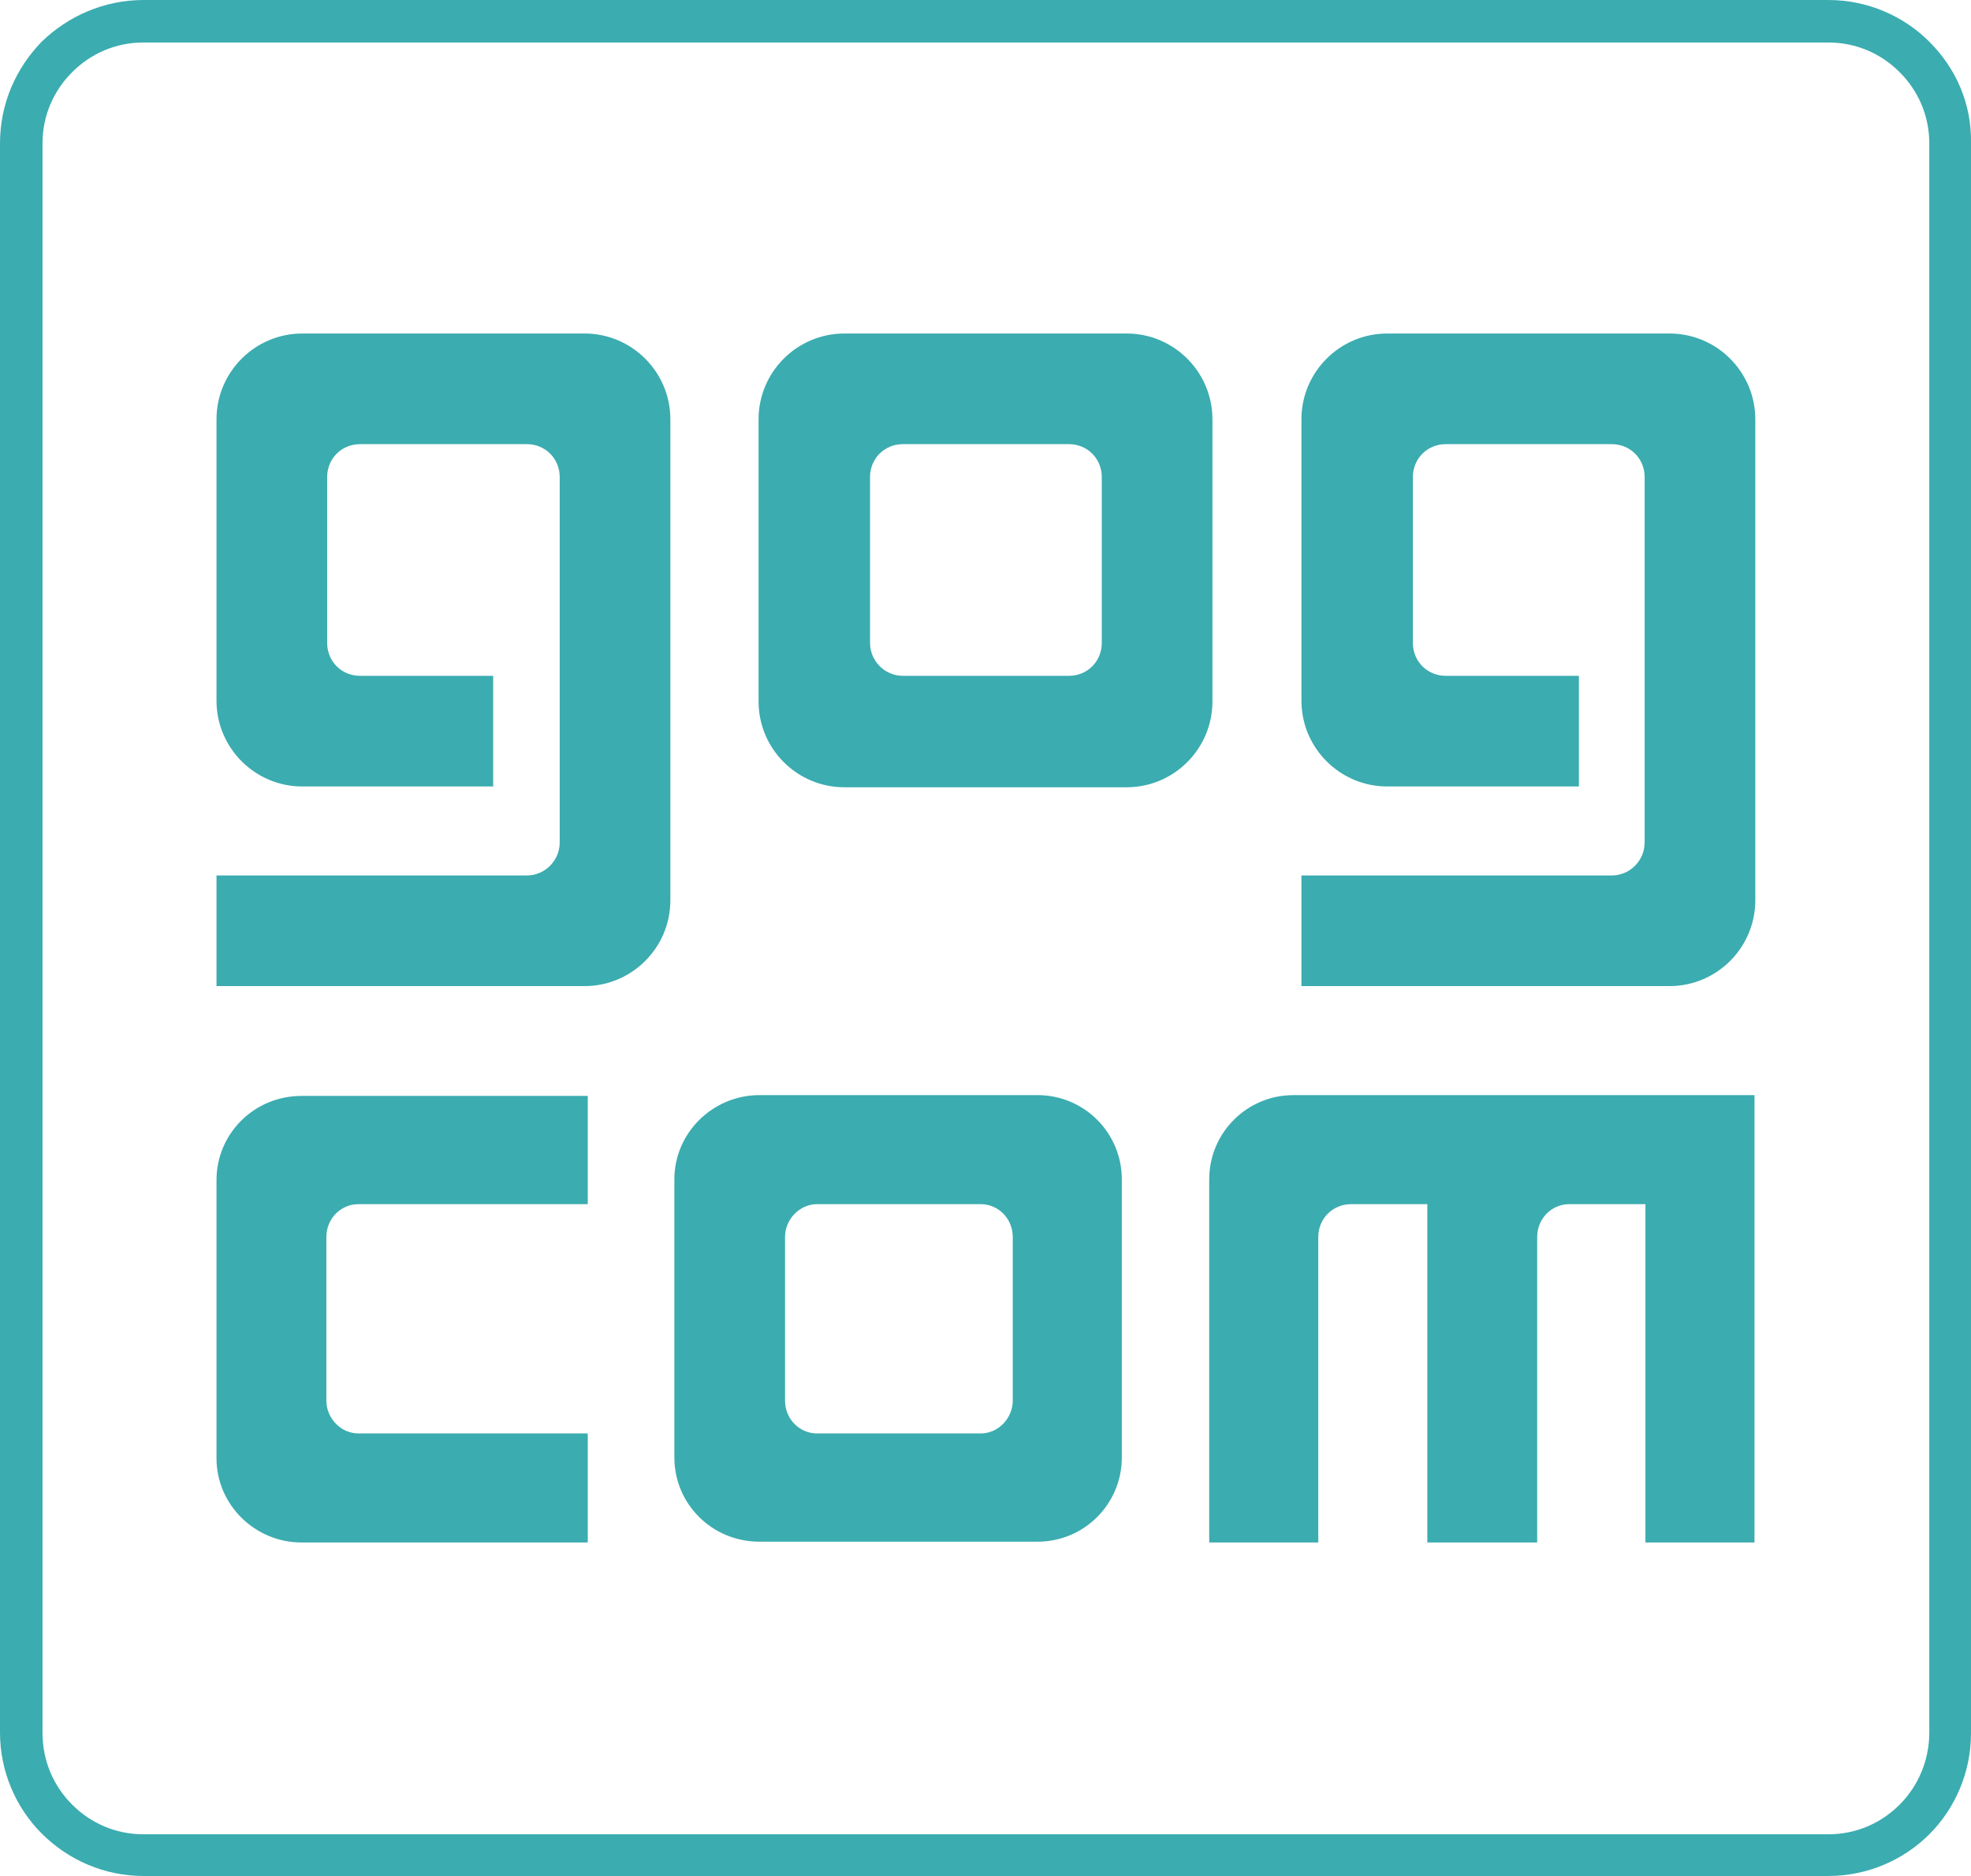 <?xml version="1.0" encoding="utf-8"?>
<!-- Generator: Adobe Illustrator 22.1.0, SVG Export Plug-In . SVG Version: 6.00 Build 0)  -->
<svg version="1.1"
	 id="svg2" xmlns:cc="http://creativecommons.org/ns#" xmlns:dc="http://purl.org/dc/elements/1.1/" xmlns:rdf="http://www.w3.org/1999/02/22-rdf-syntax-ns#" xmlns:svg="http://www.w3.org/2000/svg"
	 xmlns="http://www.w3.org/2000/svg" xmlns:xlink="http://www.w3.org/1999/xlink" x="0px" y="0px" viewBox="0 0 245.8 234"
	 style="enable-background:new 0 0 245.8 234;" xml:space="preserve">
<style type="text/css">
	.st0{fill:#3BACB0;}
</style>
<g>
	<path id="path52" class="st0" d="M73.3,150.2H44.7l0,0c-2.2,0-4,1.8-4,4.1l0,0l0,0v20.4l0,0l0,0c0,2.2,1.8,4.1,4,4.1l0,0h3h25.6
		v13.6H37.6l0,0c-5.8,0-10.6-4.7-10.6-10.5v-34.7c0-5.8,4.7-10.5,10.6-10.5h35.7V150.2z"/>
	<path id="path56" class="st0" d="M83.6,112.3c0,5.9-4.8,10.7-10.7,10.7H27v-13.8h38.7l0,0c2.3,0,4.1-1.9,4.1-4.1l0,0V59.5l0,0
		c0-2.3-1.8-4.1-4.1-4.1l0,0H44.9l0,0c-2.3,0-4.1,1.8-4.1,4.1l0,0v20.7l0,0c0,2.3,1.8,4.1,4.1,4.1l0,0h16.6v13.8H37.7
		c-5.9,0-10.7-4.8-10.7-10.7V52.3c0-5.9,4.8-10.7,10.7-10.7h35.2c5.9,0,10.7,4.8,10.7,10.7V112.3z"/>
	<path id="path60" class="st0" d="M218.8,192.4h-13.6v-42.2h-9.5l0,0c-2.2,0-4,1.8-4,4.1l0,0v38.1H178v-42.2h-9.5l0,0
		c-2.3,0-4.1,1.8-4.1,4.1l0,0v38.1h-13.6v-45.3c0-5.8,4.7-10.5,10.5-10.5h57.5L218.8,192.4L218.8,192.4z"/>
	<path id="path64" class="st0" d="M218.9,112.3c0,5.9-4.8,10.7-10.7,10.7h-45.9v-13.8H201l0,0c2.3,0,4.1-1.9,4.1-4.1l0,0V59.5l0,0
		c0-2.3-1.8-4.1-4.1-4.1l0,0h-20.7l0,0c-2.3,0-4.1,1.8-4.1,4.1l0,0v20.7l0,0c0,2.3,1.8,4.1,4.1,4.1l0,0h16.6v13.8H173
		c-5.9,0-10.7-4.8-10.7-10.7V52.3c0-5.9,4.8-10.7,10.7-10.7h35.2c5.9,0,10.7,4.8,10.7,10.7V112.3z"/>
	<path id="path68" class="st0" d="M137.4,59.5v20.7l0,0c0,2.3-1.8,4.1-4.1,4.1l0,0h-20.7l0,0c-2.3,0-4.1-1.9-4.1-4.1l0,0V59.5l0,0
		c0-2.3,1.8-4.1,4.1-4.1l0,0h20.7l0,0C135.6,55.4,137.4,57.2,137.4,59.5L137.4,59.5z M140.5,41.6h-35.2c-5.9,0-10.7,4.8-10.7,10.7
		v35.2c0,5.9,4.8,10.7,10.7,10.7h35.2c5.9,0,10.7-4.8,10.7-10.7V52.3C151.2,46.4,146.4,41.6,140.5,41.6"/>
	<path id="path72" class="st0" d="M126.3,154.3v20.4c0,2.2-1.8,4.1-4,4.1l0,0l0,0h-20.4l0,0l0,0c-2.2,0-4-1.8-4-4.1v-20.4l0,0
		c0-2.2,1.8-4.1,4-4.1l0,0h20.4l0,0C124.5,150.2,126.3,152,126.3,154.3L126.3,154.3z M129.4,136.6H94.7c-5.8,0-10.6,4.7-10.6,10.5
		v34.7c0,5.8,4.7,10.5,10.6,10.5h34.7c5.8,0,10.5-4.7,10.5-10.5v-34.7C139.9,141.3,135.2,136.6,129.4,136.6"/>
	<path id="path76" class="st0" d="M240.6,216.1c0,3.5-1.4,6.7-3.7,9s-5.4,3.7-8.9,3.7H17.9c-3.5,0-6.6-1.4-8.9-3.7s-3.7-5.4-3.7-9
		V17.9c0-3.5,1.4-6.6,3.7-8.9s5.4-3.7,8.9-3.7H228c3.5,0,6.6,1.4,8.9,3.7c2.3,2.3,3.7,5.4,3.7,8.9L240.6,216.1L240.6,216.1z
		 M240.6,5.2C237.4,2,232.9,0,228,0H17.9C13,0,8.5,2,5.2,5.2C2,8.5,0,12.9,0,17.9v198.2c0,4.9,2,9.4,5.2,12.6
		C8.5,232,13,234,17.9,234H228c4.9,0,9.4-2,12.6-5.2c3.2-3.2,5.2-7.7,5.2-12.6V17.9C245.9,12.9,243.9,8.5,240.6,5.2"/>
</g>
</svg>
